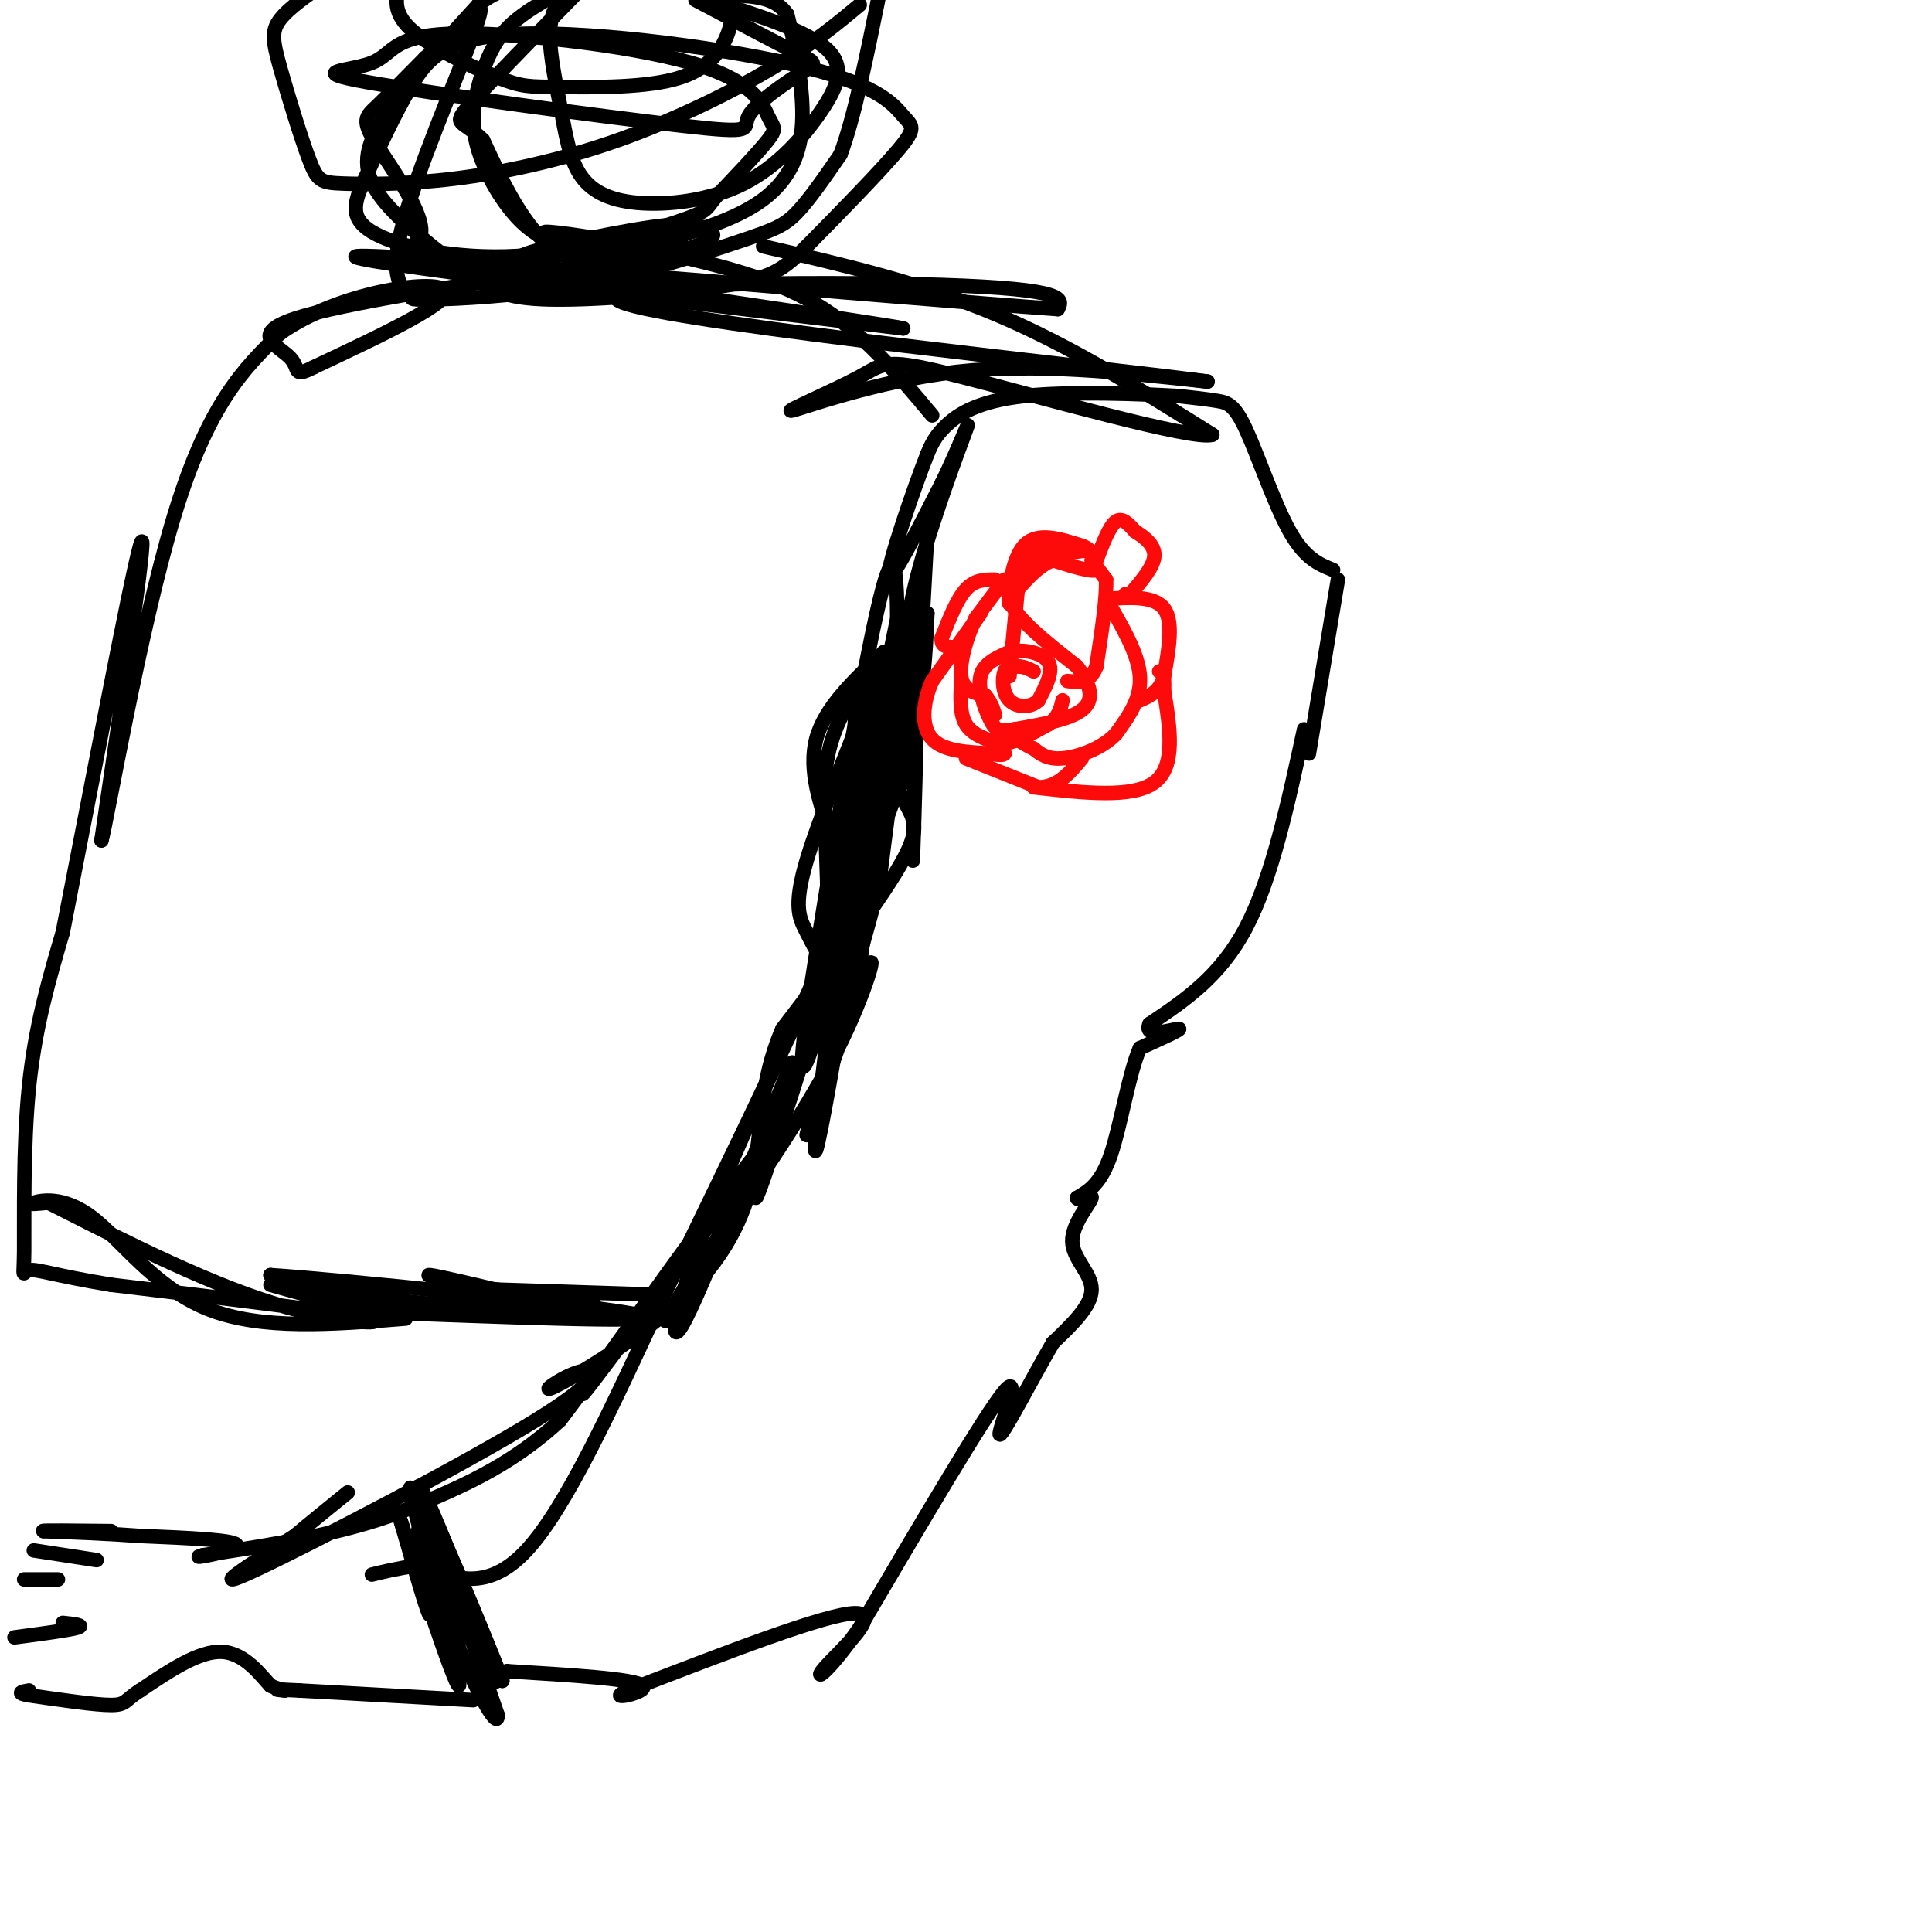 <svg viewBox='0 0 400 400' version='1.1' xmlns='http://www.w3.org/2000/svg' xmlns:xlink='http://www.w3.org/1999/xlink'><g fill='none' stroke='#000000' stroke-width='3' stroke-linecap='round' stroke-linejoin='round'><path d='M192,110c-1.244,23.067 -2.489,46.133 -4,51c-1.511,4.867 -3.289,-8.467 -3,-18c0.289,-9.533 2.644,-15.267 5,-21'/><path d='M190,122c0.464,12.119 -0.875,52.917 -1,56c-0.125,3.083 0.964,-31.548 0,-37c-0.964,-5.452 -3.982,18.274 -7,42'/><path d='M182,183c-5.211,20.386 -14.737,50.351 -15,52c-0.263,1.649 8.737,-25.018 12,-33c3.263,-7.982 0.789,2.719 -6,16c-6.789,13.281 -17.895,29.140 -29,45'/><path d='M144,263c-6.705,10.749 -8.968,15.121 -2,4c6.968,-11.121 23.167,-37.733 17,-31c-6.167,6.733 -34.699,46.813 -38,52c-3.301,5.187 18.628,-24.518 27,-36c8.372,-11.482 3.186,-4.741 -2,2'/><path d='M146,254c-5.333,7.000 -17.667,23.500 -30,40'/><path d='M116,294c-10.500,9.833 -21.750,14.417 -33,19'/><path d='M83,313c-12.333,4.667 -26.667,6.833 -41,9'/><path d='M42,322c-3.933,1.044 6.733,-0.844 7,-2c0.267,-1.156 -9.867,-1.578 -20,-2'/><path d='M29,318c-6.667,-0.500 -13.333,-0.750 -20,-1'/><path d='M9,317c-1.000,-0.167 6.500,-0.083 14,0'/><path d='M277,120c0.000,0.000 -6.000,36.000 -6,36'/><path d='M186,127c0.000,0.000 -10.000,48.000 -10,48'/><path d='M176,175c-1.111,11.289 1.111,15.511 1,14c-0.111,-1.511 -2.556,-8.756 -5,-16'/><path d='M172,173c-2.067,-6.133 -4.733,-13.467 -3,-20c1.733,-6.533 7.867,-12.267 14,-18'/><path d='M183,135c-1.107,5.317 -10.874,27.611 -15,40c-4.126,12.389 -2.611,14.874 -1,18c1.611,3.126 3.317,6.893 4,4c0.683,-2.893 0.341,-12.447 0,-22'/><path d='M171,175c-0.274,-7.179 -0.958,-14.125 1,-21c1.958,-6.875 6.560,-13.679 7,-10c0.440,3.679 -3.280,17.839 -7,32'/><path d='M172,176c-0.511,12.578 1.711,28.022 3,24c1.289,-4.022 1.644,-27.511 2,-51'/><path d='M177,149c1.595,-11.357 4.583,-14.250 4,-7c-0.583,7.250 -4.738,24.643 -6,35c-1.262,10.357 0.369,13.679 2,17'/><path d='M177,194c3.511,-10.867 11.289,-46.533 12,-51c0.711,-4.467 -5.644,22.267 -12,49'/><path d='M177,192c0.214,-7.167 6.750,-49.583 7,-46c0.250,3.583 -5.786,53.167 -7,62c-1.214,8.833 2.393,-23.083 6,-55'/><path d='M183,153c2.188,-15.568 4.659,-26.987 1,-3c-3.659,23.987 -13.447,83.381 -15,88c-1.553,4.619 5.128,-45.537 7,-61c1.872,-15.463 -1.064,3.769 -4,23'/><path d='M172,200c-4.267,15.222 -12.933,41.778 -15,47c-2.067,5.222 2.467,-10.889 7,-27'/><path d='M164,220c-3.887,8.560 -17.104,43.459 -22,53c-4.896,9.541 -1.472,-6.278 8,-29c9.472,-22.722 24.992,-52.349 33,-73c8.008,-20.651 8.504,-32.325 9,-44'/><path d='M192,127c-3.734,13.451 -17.568,69.080 -23,87c-5.432,17.920 -2.463,-1.868 2,-29c4.463,-27.132 10.418,-61.609 13,-67c2.582,-5.391 1.791,18.305 1,42'/><path d='M185,160c1.978,8.444 6.422,8.556 3,16c-3.422,7.444 -14.711,22.222 -26,37'/><path d='M162,213c-4.908,11.248 -4.177,20.869 -6,30c-1.823,9.131 -6.201,17.771 -15,26c-8.799,8.229 -22.021,16.048 -26,18c-3.979,1.952 1.284,-1.961 5,-3c3.716,-1.039 5.885,0.797 -9,10c-14.885,9.203 -46.824,25.772 -58,31c-11.176,5.228 -1.588,-0.886 8,-7'/><path d='M61,318c3.167,-2.667 7.083,-5.833 11,-9'/><path d='M270,151c-3.333,15.417 -6.667,30.833 -12,41c-5.333,10.167 -12.667,15.083 -20,20'/><path d='M238,212c-1.422,3.156 5.022,1.044 6,1c0.978,-0.044 -3.511,1.978 -8,4'/><path d='M236,217c-2.267,5.111 -3.933,15.889 -6,22c-2.067,6.111 -4.533,7.556 -7,9'/><path d='M223,248c-0.072,0.971 3.249,-1.100 3,0c-0.249,1.100 -4.067,5.373 -4,9c0.067,3.627 4.019,6.608 4,10c-0.019,3.392 -4.010,7.196 -8,11'/><path d='M218,278c-4.143,7.119 -10.500,19.417 -11,19c-0.500,-0.417 4.857,-13.548 1,-9c-3.857,4.548 -16.929,26.774 -30,49'/><path d='M178,337c-7.143,10.238 -10.000,11.333 -7,8c3.000,-3.333 11.857,-11.095 6,-11c-5.857,0.095 -26.429,8.048 -47,16'/><path d='M130,350c-5.400,2.400 4.600,0.400 3,-1c-1.600,-1.400 -14.800,-2.200 -28,-3'/><path d='M105,346c-4.356,0.867 -1.244,4.533 -3,0c-1.756,-4.533 -8.378,-17.267 -15,-30'/><path d='M87,316c-1.622,0.178 1.822,15.622 2,18c0.178,2.378 -2.911,-8.311 -6,-19'/><path d='M83,315c2.321,7.036 11.125,34.125 12,34c0.875,-0.125 -6.179,-27.464 -8,-37c-1.821,-9.536 1.589,-1.268 5,7'/><path d='M92,319c3.988,10.143 11.458,32.000 10,29c-1.458,-3.000 -11.845,-30.857 -13,-35c-1.155,-4.143 6.923,15.429 15,35'/><path d='M104,348c-1.356,-3.667 -12.244,-30.333 -14,-33c-1.756,-2.667 5.622,18.667 13,40'/><path d='M103,355c0.345,3.940 -5.292,-6.208 -10,-19c-4.708,-12.792 -8.488,-28.226 -8,-28c0.488,0.226 5.244,16.113 10,32'/><path d='M98,352c0.000,0.000 -36.000,-2.000 -36,-2'/><path d='M62,350c-6.500,-0.333 -4.750,-0.167 -3,0'/><path d='M59,350c-1.000,-0.167 -2.000,-0.583 -3,-1'/><path d='M56,349c-1.933,-2.067 -5.267,-6.733 -10,-7c-4.733,-0.267 -10.867,3.867 -17,8'/><path d='M29,350c-3.222,2.000 -2.778,3.000 -6,3c-3.222,0.000 -10.111,-1.000 -17,-2'/><path d='M6,351c-2.833,-0.500 -1.417,-0.750 0,-1'/><path d='M3,339c5.667,-0.750 11.333,-1.500 13,-2c1.667,-0.500 -0.667,-0.750 -3,-1'/><path d='M5,327c0.000,0.000 7.000,0.000 7,0'/><path d='M7,321c0.000,0.000 13.000,2.000 13,2'/><path d='M134,268c0.000,0.000 -31.000,-1.000 -31,-1'/><path d='M103,267c-8.911,-1.044 -15.689,-3.156 -14,-3c1.689,0.156 11.844,2.578 22,5'/><path d='M111,269c7.393,0.929 14.875,0.750 11,1c-3.875,0.250 -19.107,0.929 -32,0c-12.893,-0.929 -23.446,-3.464 -34,-6'/><path d='M56,264c13.378,0.844 63.822,5.956 75,8c11.178,2.044 -16.911,1.022 -45,0'/><path d='M86,272c-12.500,-1.000 -21.250,-3.500 -30,-6'/><path d='M276,118c-2.917,-1.179 -5.833,-2.357 -9,-8c-3.167,-5.643 -6.583,-15.750 -9,-21c-2.417,-5.250 -3.833,-5.643 -6,-6c-2.167,-0.357 -5.083,-0.679 -8,-1'/><path d='M244,82c-7.571,-0.440 -22.500,-1.042 -32,0c-9.500,1.042 -13.571,3.726 -16,6c-2.429,2.274 -3.214,4.137 -4,6'/><path d='M192,94c-2.889,7.333 -8.111,22.667 -8,25c0.111,2.333 5.556,-8.333 11,-19'/><path d='M195,100c3.393,-6.917 6.375,-14.708 5,-11c-1.375,3.708 -7.107,18.917 -10,30c-2.893,11.083 -2.946,18.042 -3,25'/><path d='M187,144c-0.956,8.822 -1.844,18.378 -10,39c-8.156,20.622 -23.578,52.311 -39,84'/><path d='M138,267c-11.533,24.933 -20.867,45.267 -29,54c-8.133,8.733 -15.067,5.867 -22,3'/><path d='M87,324c-5.333,0.833 -7.667,1.417 -10,2'/><path d='M84,273c-14.988,1.214 -29.976,2.429 -41,-2c-11.024,-4.429 -18.083,-14.500 -24,-19c-5.917,-4.500 -10.690,-3.429 -12,-3c-1.310,0.429 0.845,0.214 3,0'/><path d='M10,249c8.476,4.202 28.167,14.708 44,20c15.833,5.292 27.810,5.369 22,4c-5.810,-1.369 -29.405,-4.185 -53,-7'/><path d='M23,266c-11.995,-1.960 -15.483,-3.360 -17,-3c-1.517,0.360 -1.062,2.482 -1,-4c0.062,-6.482 -0.268,-21.566 1,-34c1.268,-12.434 4.134,-22.217 7,-32'/><path d='M13,193c5.000,-25.467 14.000,-73.133 16,-80c2.000,-6.867 -3.000,27.067 -8,61'/><path d='M21,174c1.111,-3.711 7.889,-43.489 15,-67c7.111,-23.511 14.556,-30.756 22,-38'/><path d='M58,69c12.178,-8.622 31.622,-11.178 34,-9c2.378,2.178 -12.311,9.089 -27,16'/><path d='M65,76c-4.643,2.369 -2.750,0.292 -5,-2c-2.250,-2.292 -8.643,-4.798 1,-8c9.643,-3.202 35.321,-7.101 61,-11'/><path d='M122,55c3.044,-0.156 -19.844,4.956 -21,5c-1.156,0.044 19.422,-4.978 40,-10'/><path d='M193,86c-7.250,-8.667 -14.500,-17.333 -24,-23c-9.500,-5.667 -21.250,-8.333 -33,-11'/><path d='M136,52c-10.822,-2.733 -21.378,-4.067 -23,-4c-1.622,0.067 5.689,1.533 13,3'/><path d='M126,51c-3.524,1.286 -18.833,3.000 -18,2c0.833,-1.000 17.810,-4.714 27,-6c9.190,-1.286 10.595,-0.143 12,1'/><path d='M147,48c1.726,0.714 0.042,2.000 -6,4c-6.042,2.000 -16.440,4.714 -24,1c-7.560,-3.714 -12.280,-13.857 -17,-24'/><path d='M100,29c-4.289,-4.267 -6.511,-2.933 -3,-7c3.511,-4.067 12.756,-13.533 22,-23'/><path d='M113,0c-3.290,1.997 -6.581,3.994 -9,7c-2.419,3.006 -3.968,7.022 -5,11c-1.032,3.978 -1.547,7.917 0,13c1.547,5.083 5.156,11.309 9,15c3.844,3.691 7.922,4.845 12,6'/><path d='M120,52c9.655,-0.226 27.792,-3.792 37,-10c9.208,-6.208 9.488,-15.060 9,-22c-0.488,-6.940 -1.744,-11.970 -3,-17'/><path d='M163,3c-2.333,-3.500 -6.667,-3.750 -11,-4'/><path d='M158,51c16.250,3.750 32.500,7.500 48,14c15.500,6.500 30.250,15.750 45,25'/><path d='M251,90c-3.870,1.299 -36.045,-7.953 -52,-12c-15.955,-4.047 -15.689,-2.889 -21,0c-5.311,2.889 -16.199,7.509 -14,7c2.199,-0.509 17.485,-6.145 34,-8c16.515,-1.855 34.257,0.073 52,2'/><path d='M250,79c-22.679,-3.012 -105.375,-11.542 -120,-16c-14.625,-4.458 38.821,-4.845 65,-4c26.179,0.845 25.089,2.923 24,5'/><path d='M219,64c-32.978,-2.333 -127.422,-10.667 -143,-11c-15.578,-0.333 47.711,7.333 111,15'/><path d='M187,68c-1.882,-0.543 -62.087,-9.400 -87,-13c-24.913,-3.600 -14.533,-1.944 -13,-6c1.533,-4.056 -5.779,-13.823 -9,-19c-3.221,-5.177 -2.349,-5.765 0,-8c2.349,-2.235 6.174,-6.118 10,-10'/><path d='M88,12c2.982,-2.642 5.439,-4.248 8,-7c2.561,-2.752 5.228,-6.649 2,2c-3.228,8.649 -12.350,29.846 -15,41c-2.650,11.154 1.172,12.265 2,13c0.828,0.735 -1.339,1.095 4,1c5.339,-0.095 18.184,-0.644 31,-3c12.816,-2.356 25.604,-6.519 33,-9c7.396,-2.481 9.399,-3.280 12,-6c2.601,-2.720 5.801,-7.360 9,-12'/><path d='M174,32c2.833,-7.500 5.417,-20.250 8,-33'/><path d='M178,1c-4.841,4.029 -9.681,8.058 -18,13c-8.319,4.942 -20.116,10.795 -32,15c-11.884,4.205 -23.853,6.760 -34,8c-10.147,1.240 -18.470,1.164 -23,1c-4.530,-0.164 -5.266,-0.415 -7,-5c-1.734,-4.585 -4.467,-13.504 -6,-19c-1.533,-5.496 -1.867,-7.570 0,-10c1.867,-2.430 5.933,-5.215 10,-8'/><path d='M144,0c8.401,4.435 16.802,8.869 21,11c4.198,2.131 4.194,1.957 1,4c-3.194,2.043 -9.579,6.301 -11,9c-1.421,2.699 2.121,3.839 -14,2c-16.121,-1.839 -51.904,-6.658 -65,-9c-13.096,-2.342 -3.505,-2.209 1,-4c4.505,-1.791 3.923,-5.508 16,-6c12.077,-0.492 36.815,2.239 50,6c13.185,3.761 14.819,8.551 16,11c1.181,2.449 1.909,2.557 0,5c-1.909,2.443 -6.454,7.222 -11,12'/><path d='M148,41c-1.987,2.518 -1.453,2.812 -8,5c-6.547,2.188 -20.174,6.268 -33,7c-12.826,0.732 -24.850,-1.884 -30,-5c-5.150,-3.116 -3.427,-6.730 -1,-12c2.427,-5.270 5.559,-12.195 9,-18c3.441,-5.805 7.192,-10.490 23,-11c15.808,-0.510 43.674,3.157 59,7c15.326,3.843 18.111,7.863 20,10c1.889,2.137 2.881,2.390 -1,7c-3.881,4.610 -12.633,13.576 -18,19c-5.367,5.424 -7.347,7.308 -17,9c-9.653,1.692 -26.979,3.194 -37,3c-10.021,-0.194 -12.738,-2.083 -18,-6c-5.262,-3.917 -13.071,-9.862 -17,-15c-3.929,-5.138 -3.980,-9.468 0,-16c3.980,-6.532 11.990,-15.266 20,-24'/><path d='M99,1c5.667,-4.500 9.833,-3.750 14,-3'/><path d='M147,0c9.926,3.170 19.852,6.339 24,10c4.148,3.661 2.519,7.812 -1,13c-3.519,5.188 -8.927,11.412 -16,15c-7.073,3.588 -15.813,4.542 -22,4c-6.188,-0.542 -9.823,-2.578 -12,-6c-2.177,-3.422 -2.894,-8.229 -4,-14c-1.106,-5.771 -2.602,-12.506 -2,-17c0.602,-4.494 3.301,-6.747 6,-9'/><path d='M151,1c0.442,1.041 0.884,2.081 0,5c-0.884,2.919 -3.093,7.716 -10,10c-6.907,2.284 -18.511,2.056 -25,2c-6.489,-0.056 -7.862,0.062 -13,-2c-5.138,-2.062 -14.039,-6.303 -18,-10c-3.961,-3.697 -2.980,-6.848 -2,-10'/></g>
<g fill='none' stroke='#FD0A0A' stroke-width='3' stroke-linecap='round' stroke-linejoin='round'><path d='M209,140c0.000,0.000 2.000,-21.000 2,-21'/><path d='M211,119c1.833,-4.167 5.417,-4.083 9,-4'/><path d='M220,115c2.333,-0.833 3.667,-0.917 5,-1'/><path d='M225,114c-1.044,-0.333 -6.156,-0.667 -9,0c-2.844,0.667 -3.422,2.333 -4,4'/><path d='M212,118c-1.167,1.833 -2.083,4.417 -3,7'/><path d='M209,125c-0.333,-1.578 0.333,-9.022 3,-12c2.667,-2.978 7.333,-1.489 12,0'/><path d='M224,113c2.500,0.833 2.750,2.917 3,5'/><path d='M227,118c-1.000,0.500 -5.000,-0.750 -9,-2'/><path d='M218,116c-3.000,1.000 -6.000,4.500 -9,8'/><path d='M209,124c0.833,3.667 7.417,8.833 14,14'/><path d='M223,138c3.022,4.000 3.578,7.000 1,9c-2.578,2.000 -8.289,3.000 -14,4'/><path d='M210,151c-3.107,0.643 -3.875,0.250 -5,-2c-1.125,-2.250 -2.607,-6.357 -2,-9c0.607,-2.643 3.304,-3.821 6,-5'/><path d='M209,135c2.800,-0.689 6.800,0.089 8,2c1.200,1.911 -0.400,4.956 -2,8'/><path d='M215,145c-1.571,1.583 -4.500,1.542 -6,0c-1.500,-1.542 -1.571,-4.583 -1,-6c0.571,-1.417 1.786,-1.208 3,-1'/><path d='M211,138c1.000,0.000 2.000,0.500 3,1'/><path d='M226,116c0.000,0.000 3.000,4.000 3,4'/><path d='M229,120c0.167,3.667 -0.917,10.833 -2,18'/><path d='M227,138c-1.333,3.500 -3.667,3.250 -6,3'/><path d='M208,120c0.000,0.000 -6.000,8.000 -6,8'/><path d='M202,128c-1.822,3.733 -3.378,9.067 -3,12c0.378,2.933 2.689,3.467 5,4'/><path d='M204,144c1.167,1.333 1.583,2.667 2,4'/><path d='M199,141c-0.167,3.417 -0.333,6.833 1,9c1.333,2.167 4.167,3.083 7,4'/><path d='M207,154c2.833,0.000 6.417,-2.000 10,-4'/><path d='M217,150c2.167,-1.500 2.583,-3.250 3,-5'/><path d='M229,124c3.333,5.667 6.667,11.333 7,16c0.333,4.667 -2.333,8.333 -5,12'/><path d='M231,152c-2.956,3.067 -7.844,4.733 -11,5c-3.156,0.267 -4.578,-0.867 -6,-2'/><path d='M214,155c-1.833,-0.833 -3.417,-1.917 -5,-3'/><path d='M203,127c0.000,0.000 -10.000,14.000 -10,14'/><path d='M193,141c-2.089,4.711 -2.311,9.489 0,12c2.311,2.511 7.156,2.756 12,3'/><path d='M205,156c2.500,0.500 2.750,0.250 3,0'/><path d='M200,157c0.000,0.000 15.000,6.000 15,6'/><path d='M215,163c4.000,0.000 6.500,-3.000 9,-6'/><path d='M229,124c5.000,-0.333 10.000,-0.667 12,2c2.000,2.667 1.000,8.333 0,14'/><path d='M241,140c-0.833,3.167 -2.917,4.083 -5,5'/><path d='M227,116c1.333,-3.500 2.667,-7.000 4,-8c1.333,-1.000 2.667,0.500 4,2'/><path d='M235,110c1.733,1.067 4.067,2.733 4,5c-0.067,2.267 -2.533,5.133 -5,8'/><path d='M234,123c-1.000,1.333 -1.000,0.667 -1,0'/><path d='M206,120c-2.083,0.000 -4.167,0.000 -6,2c-1.833,2.000 -3.417,6.000 -5,10'/><path d='M195,132c-0.333,2.000 1.333,2.000 3,2'/><path d='M214,163c10.250,1.167 20.500,2.333 25,-1c4.500,-3.333 3.250,-11.167 2,-19'/><path d='M241,143c0.167,-3.833 -0.417,-3.917 -1,-4'/></g>
</svg>